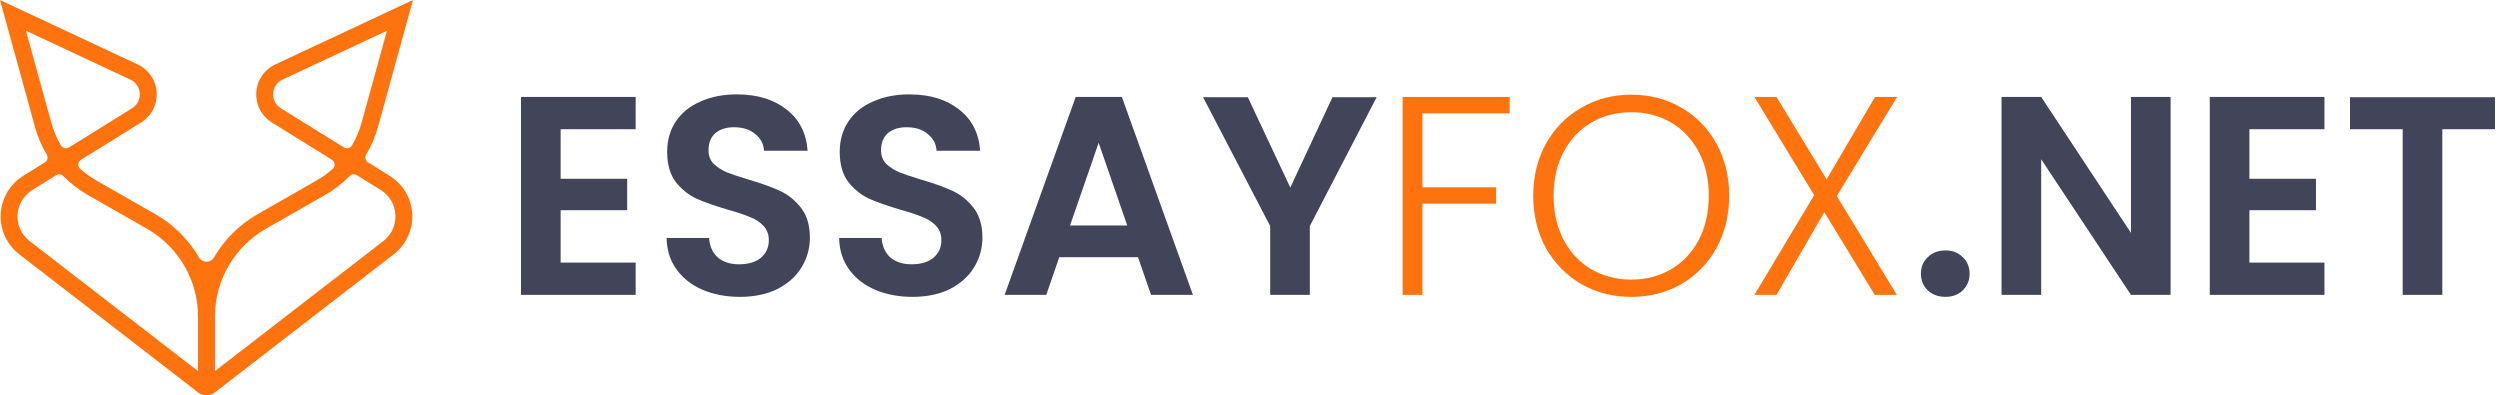 <svg width="253" height="40" viewBox="0 0 253 40" fill="none" xmlns="http://www.w3.org/2000/svg">
<path d="M252.492 9.839V13.077H247.162V29.841H243.15V13.077H237.82V9.839H252.492Z" fill="#42445A"/>
<path d="M227.64 13.077V18.092H234.375V21.273H227.64V26.574H235.234V29.841H223.628V9.81H235.234V13.077H227.64Z" fill="#42445A"/>
<path d="M219.664 29.841H215.652L206.568 16.115V29.841H202.556V9.81H206.568L215.652 23.565V9.81H219.664V29.841Z" fill="#42445A"/>
<path d="M196.888 30.042C196.162 30.042 195.561 29.822 195.083 29.383C194.625 28.924 194.395 28.361 194.395 27.692C194.395 27.023 194.625 26.469 195.083 26.03C195.561 25.571 196.162 25.342 196.888 25.342C197.595 25.342 198.178 25.571 198.636 26.03C199.095 26.469 199.324 27.023 199.324 27.692C199.324 28.361 199.095 28.924 198.636 29.383C198.178 29.822 197.595 30.042 196.888 30.042Z" fill="#42445A"/>
<path d="M185.885 19.84L191.96 29.841H189.725L184.624 21.473L179.781 29.841H177.546L183.593 19.754L177.546 9.81H179.781L184.854 18.149L189.754 9.81H191.989L185.885 19.84Z" fill="#FF730F"/>
<path d="M165.078 30.042C163.225 30.042 161.544 29.612 160.034 28.752C158.525 27.873 157.331 26.66 156.452 25.113C155.593 23.546 155.163 21.779 155.163 19.811C155.163 17.844 155.593 16.086 156.452 14.539C157.331 12.972 158.525 11.759 160.034 10.899C161.544 10.02 163.225 9.581 165.078 9.581C166.95 9.581 168.641 10.02 170.15 10.899C171.66 11.759 172.844 12.972 173.704 14.539C174.563 16.086 174.993 17.844 174.993 19.811C174.993 21.779 174.563 23.546 173.704 25.113C172.844 26.66 171.66 27.873 170.15 28.752C168.641 29.612 166.95 30.042 165.078 30.042ZM165.078 28.294C166.568 28.294 167.906 27.95 169.09 27.262C170.274 26.574 171.211 25.59 171.898 24.31C172.586 23.011 172.93 21.512 172.93 19.811C172.93 18.111 172.586 16.621 171.898 15.341C171.211 14.061 170.274 13.077 169.09 12.389C167.906 11.701 166.568 11.358 165.078 11.358C163.588 11.358 162.251 11.701 161.066 12.389C159.882 13.077 158.946 14.061 158.258 15.341C157.57 16.621 157.226 18.111 157.226 19.811C157.226 21.512 157.57 23.011 158.258 24.31C158.946 25.59 159.882 26.574 161.066 27.262C162.251 27.95 163.588 28.294 165.078 28.294Z" fill="#FF730F"/>
<path d="M152.78 9.81V11.472H143.953V18.952H151.404V20.614H143.953V29.841H141.947V9.81H152.78Z" fill="#FF730F"/>
<path d="M139.318 9.839L132.555 22.878V29.841H128.543V22.878L121.752 9.839H126.28L130.578 18.98L134.848 9.839H139.318Z" fill="#42445A"/>
<path d="M115.166 26.03H107.199L105.881 29.841H101.669L108.862 9.81H113.533L120.725 29.841H116.484L115.166 26.03ZM114.077 22.82L111.183 14.453L108.288 22.82H114.077Z" fill="#42445A"/>
<path d="M92.344 30.042C90.95 30.042 89.689 29.803 88.562 29.326C87.454 28.848 86.575 28.16 85.925 27.262C85.276 26.364 84.941 25.304 84.922 24.081H89.221C89.278 24.903 89.565 25.552 90.08 26.03C90.615 26.508 91.341 26.746 92.258 26.746C93.195 26.746 93.93 26.527 94.465 26.087C95 25.629 95.267 25.037 95.267 24.311C95.267 23.718 95.086 23.231 94.723 22.849C94.36 22.467 93.901 22.171 93.347 21.961C92.812 21.732 92.067 21.483 91.112 21.216C89.813 20.834 88.753 20.461 87.931 20.098C87.129 19.716 86.431 19.152 85.839 18.407C85.266 17.643 84.98 16.631 84.98 15.37C84.98 14.185 85.276 13.154 85.868 12.275C86.46 11.396 87.291 10.727 88.361 10.269C89.431 9.791 90.654 9.552 92.029 9.552C94.092 9.552 95.764 10.059 97.044 11.071C98.343 12.065 99.06 13.459 99.193 15.255H94.78C94.742 14.567 94.446 14.004 93.892 13.564C93.357 13.106 92.641 12.877 91.743 12.877C90.959 12.877 90.329 13.077 89.851 13.478C89.393 13.88 89.163 14.462 89.163 15.226C89.163 15.761 89.335 16.21 89.679 16.573C90.042 16.917 90.482 17.204 90.998 17.433C91.532 17.643 92.278 17.892 93.233 18.178C94.532 18.56 95.592 18.942 96.414 19.324C97.235 19.706 97.942 20.279 98.534 21.044C99.126 21.808 99.422 22.811 99.422 24.053C99.422 25.122 99.145 26.116 98.591 27.033C98.037 27.95 97.225 28.686 96.156 29.239C95.086 29.774 93.815 30.042 92.344 30.042Z" fill="#42445A"/>
<path d="M74.882 30.042C73.487 30.042 72.226 29.803 71.099 29.326C69.991 28.848 69.112 28.16 68.463 27.262C67.813 26.364 67.479 25.304 67.46 24.081H71.758C71.816 24.903 72.102 25.552 72.618 26.03C73.153 26.508 73.879 26.746 74.796 26.746C75.732 26.746 76.468 26.527 77.002 26.087C77.537 25.629 77.805 25.037 77.805 24.311C77.805 23.718 77.623 23.231 77.26 22.849C76.897 22.467 76.439 22.171 75.885 21.961C75.35 21.732 74.605 21.483 73.65 21.216C72.35 20.834 71.29 20.461 70.469 20.098C69.666 19.716 68.969 19.152 68.377 18.407C67.804 17.643 67.517 16.631 67.517 15.37C67.517 14.185 67.813 13.154 68.405 12.275C68.998 11.396 69.829 10.727 70.898 10.269C71.968 9.791 73.191 9.552 74.567 9.552C76.63 9.552 78.302 10.059 79.582 11.071C80.881 12.065 81.597 13.459 81.731 15.255H77.318C77.279 14.567 76.983 14.004 76.429 13.564C75.894 13.106 75.178 12.877 74.28 12.877C73.497 12.877 72.866 13.077 72.389 13.478C71.93 13.88 71.701 14.462 71.701 15.226C71.701 15.761 71.873 16.21 72.217 16.573C72.58 16.917 73.019 17.204 73.535 17.433C74.07 17.643 74.815 17.892 75.77 18.178C77.069 18.56 78.13 18.942 78.951 19.324C79.773 19.706 80.479 20.279 81.072 21.044C81.664 21.808 81.96 22.811 81.96 24.053C81.96 25.122 81.683 26.116 81.129 27.033C80.575 27.95 79.763 28.686 78.693 29.239C77.623 29.774 76.353 30.042 74.882 30.042Z" fill="#42445A"/>
<path d="M56.736 13.077V18.092H63.47V21.273H56.736V26.574H64.33V29.841H52.724V9.81H64.33V13.077H56.736Z" fill="#42445A"/>
<path d="M39.428 17.789L37.252 16.438C36.981 16.271 36.897 15.916 37.059 15.645C37.585 14.765 37.987 13.823 38.26 12.827L41.791 0L27.873 6.513C26.735 7.044 26.011 8.106 25.939 9.352C25.864 10.599 26.456 11.738 27.521 12.4L33.586 16.167C33.919 16.372 33.958 16.838 33.664 17.097C33.16 17.544 32.607 17.941 32.013 18.278L26.068 21.675C24.24 22.719 22.718 24.228 21.661 26.041C21.658 26.047 21.655 26.05 21.652 26.056C21.316 26.634 20.478 26.634 20.142 26.056C20.139 26.05 20.136 26.047 20.133 26.041C19.076 24.228 17.554 22.719 15.726 21.675L9.775 18.278C9.181 17.938 8.631 17.544 8.124 17.097C7.833 16.838 7.872 16.372 8.202 16.167L14.27 12.4C15.335 11.738 15.927 10.599 15.852 9.352C15.777 8.106 15.053 7.044 13.918 6.513L0 0L3.531 12.824C3.804 13.82 4.206 14.762 4.732 15.642C4.894 15.916 4.81 16.268 4.539 16.435L2.363 17.786C1.009 18.627 0.153 20.076 0.072 21.657C-0.009 23.241 0.694 24.767 1.954 25.74L20.046 39.712C20.547 40.096 21.247 40.096 21.745 39.712L39.84 25.74C41.1 24.767 41.803 23.241 41.722 21.657C41.638 20.076 40.782 18.627 39.428 17.789ZM2.63 3.11L13.189 8.052C13.75 8.314 14.107 8.839 14.143 9.454C14.18 10.068 13.888 10.632 13.36 10.96L6.986 14.917C6.704 15.093 6.335 15.001 6.167 14.717C5.737 13.987 5.407 13.202 5.179 12.376L2.63 3.11ZM20.037 37.552L3.005 24.401C2.174 23.759 1.726 22.79 1.78 21.747C1.834 20.703 2.378 19.784 3.269 19.23L5.68 17.732C5.914 17.586 6.218 17.622 6.41 17.819C7.151 18.573 7.992 19.221 8.923 19.751L14.873 23.148C18.058 24.967 20.037 28.361 20.037 32.011V37.552ZM28.428 10.96C27.903 10.635 27.608 10.071 27.645 9.454C27.681 8.836 28.038 8.314 28.599 8.052L39.158 3.11L36.606 12.376C36.378 13.202 36.048 13.987 35.618 14.717C35.45 15.001 35.081 15.093 34.799 14.917L28.428 10.96ZM38.789 24.398L21.757 37.549V32.008C21.757 28.361 23.736 24.964 26.921 23.145L32.871 19.748C33.802 19.218 34.643 18.57 35.384 17.816C35.576 17.619 35.88 17.586 36.114 17.729L38.525 19.227C39.416 19.781 39.96 20.697 40.014 21.744C40.068 22.79 39.62 23.756 38.789 24.398Z" fill="#FF730F"/>
</svg>
